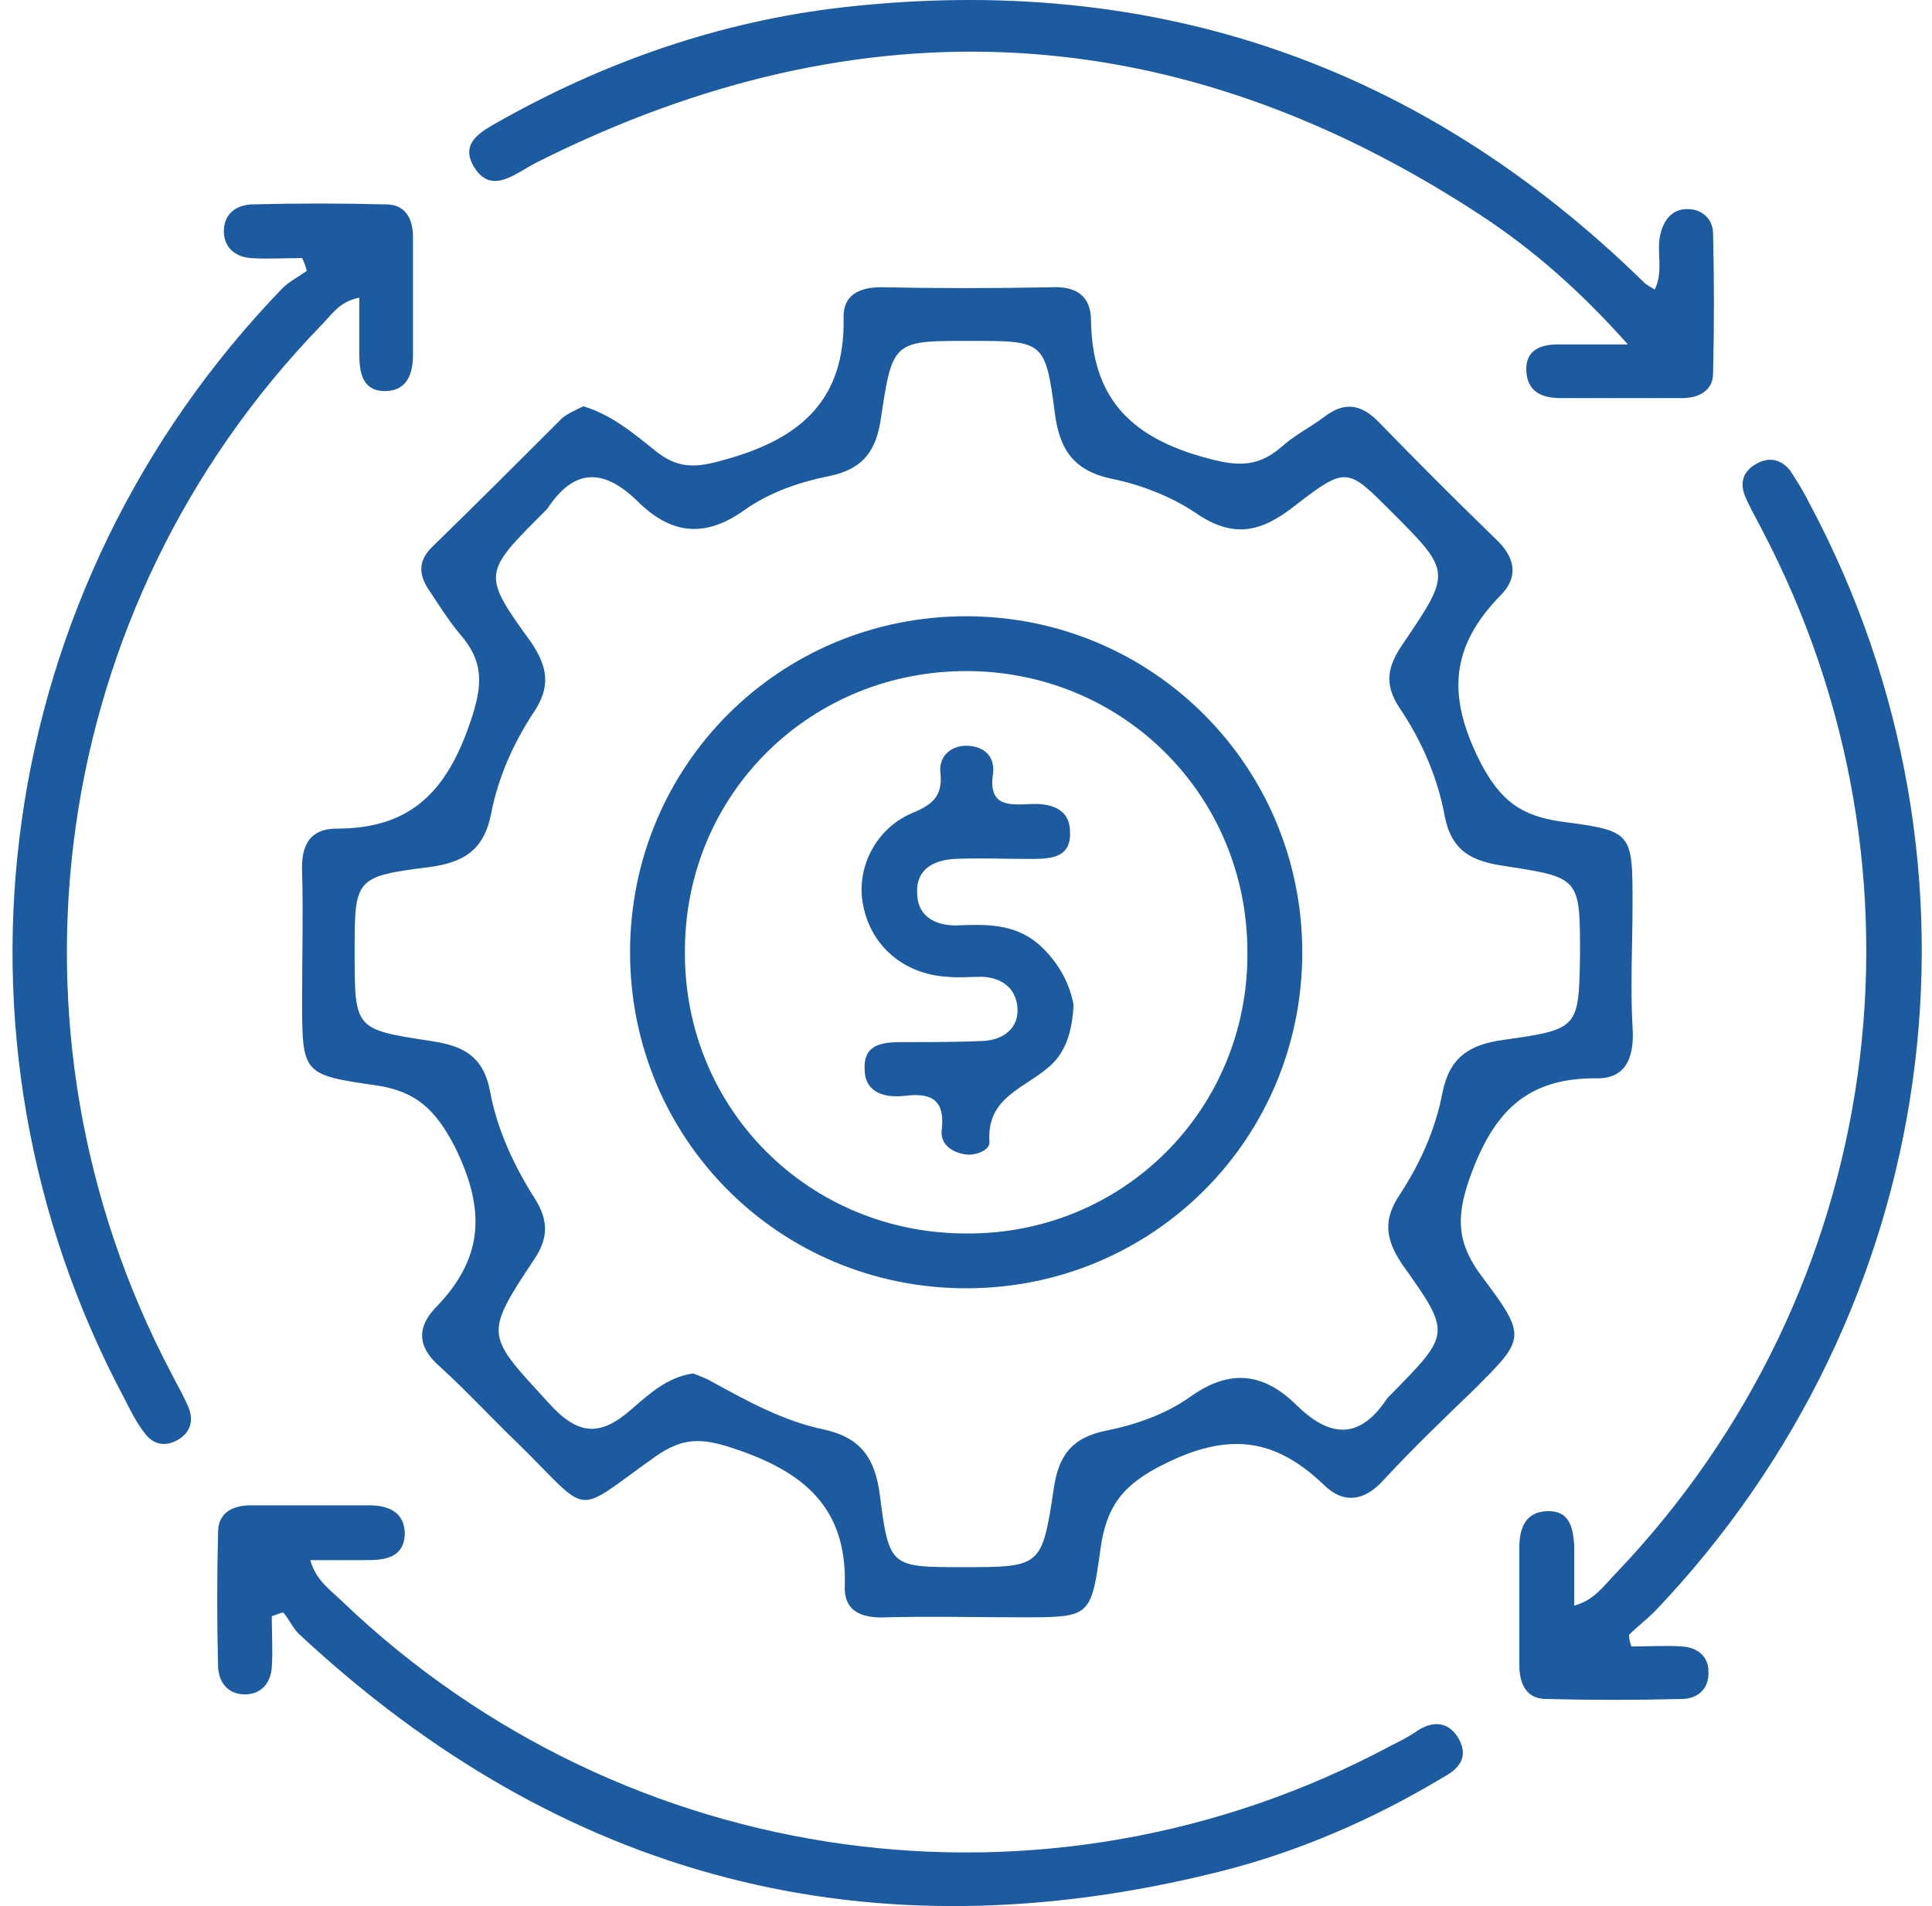 <svg width="152" height="150" viewBox="0 0 152 150" fill="none" xmlns="http://www.w3.org/2000/svg">
<path d="M128.073 27.104C124.308 22.88 120.635 19.667 116.596 17.004C92.723 1.303 67.933 -0.074 42.408 12.689C41.857 12.964 41.398 13.239 40.939 13.515C39.654 14.249 38.368 14.8 37.358 13.239C36.164 11.403 37.633 10.485 38.919 9.75C47.458 4.884 56.639 1.671 66.372 0.569C90.795 -2.186 111.821 5.068 129.358 22.238C129.542 22.421 129.909 22.605 130.184 22.788C130.919 21.319 130.276 19.758 130.643 18.381C130.919 17.279 131.562 16.453 132.755 16.453C133.949 16.453 134.775 17.279 134.775 18.381C134.867 22.054 134.867 25.727 134.775 29.399C134.775 30.776 133.582 31.327 132.388 31.327C129.174 31.327 125.961 31.327 122.747 31.327C121.37 31.327 120.176 30.868 120.085 29.215C119.993 27.563 121.186 27.104 122.564 27.104C124.216 27.104 125.777 27.104 128.073 27.104Z" fill="#1C5BA0"/>
<path d="M21.382 127.183C21.382 128.561 21.474 129.938 21.382 131.223C21.29 132.509 20.464 133.427 19.086 133.335C17.893 133.243 17.25 132.417 17.158 131.223C17.066 127.643 17.066 124.154 17.158 120.573C17.158 119.012 18.352 118.461 19.729 118.461C22.851 118.461 25.881 118.461 29.003 118.461C30.472 118.461 31.849 118.92 31.849 120.756C31.757 122.593 30.288 122.776 28.819 122.776C27.442 122.776 26.064 122.776 24.412 122.776C24.871 124.429 26.064 125.164 26.983 126.082C49.202 147.291 82.348 151.882 109.434 137.375C110.168 137.008 110.903 136.641 111.545 136.181C112.831 135.355 114.024 135.539 114.759 136.824C115.585 138.293 114.759 139.211 113.565 139.854C108.056 143.16 102.18 145.73 95.937 147.291C68.484 154.177 44.244 147.934 23.494 128.561C23.035 128.102 22.759 127.459 22.3 126.908C22.024 126.908 21.749 127.092 21.382 127.183Z" fill="#1C5BA0"/>
<path d="M23.769 20.309C22.392 20.309 21.015 20.401 19.729 20.309C18.444 20.217 17.526 19.391 17.617 18.014C17.709 16.82 18.535 16.177 19.729 16.086C23.31 15.994 26.799 15.994 30.38 16.086C31.941 16.086 32.492 17.279 32.492 18.657C32.492 21.778 32.492 24.808 32.492 27.93C32.492 29.399 32.032 30.776 30.288 30.776C28.452 30.776 28.268 29.215 28.268 27.838C28.268 26.461 28.268 25.084 28.268 23.431C26.707 23.706 26.064 24.808 25.238 25.635C3.845 47.762 -0.838 80.908 13.486 108.086C13.945 109.004 14.496 109.922 14.863 110.84C15.23 111.85 14.955 112.676 14.128 113.227C13.118 113.87 12.108 113.778 11.374 112.768C10.731 111.942 10.272 111.024 9.813 110.106C-5.52 81.367 -0.562 46.293 22.208 22.697C22.759 22.146 23.494 21.778 24.136 21.319C24.044 20.952 23.953 20.677 23.769 20.309Z" fill="#1C5BA0"/>
<path d="M128.348 129.571C129.725 129.571 131.103 129.479 132.388 129.571C133.49 129.662 134.408 130.305 134.408 131.499C134.5 132.876 133.582 133.702 132.296 133.702C128.715 133.794 125.226 133.794 121.645 133.702C120.085 133.702 119.534 132.509 119.534 131.04C119.534 127.918 119.534 124.888 119.534 121.766C119.534 120.297 119.993 118.92 121.829 118.92C123.482 118.92 123.757 120.205 123.849 121.583C123.849 123.052 123.849 124.521 123.849 126.357C125.502 125.898 126.236 124.704 127.154 123.786C148.272 101.658 152.863 68.788 138.631 41.702C138.172 40.784 137.621 39.866 137.254 38.948C136.887 37.938 137.162 37.112 138.081 36.561C139.091 35.918 140.101 36.102 140.835 37.02C141.386 37.846 141.937 38.764 142.396 39.682C157.637 68.329 152.771 103.127 130.184 126.816C129.542 127.459 128.807 128.01 128.164 128.652C128.164 129.02 128.256 129.295 128.348 129.571Z" fill="#1C5BA0"/>
<path d="M128.44 80.816C128.256 77.603 128.44 74.389 128.44 71.176C128.44 65.483 128.44 65.391 122.839 64.657C119.717 64.198 118.064 63.096 116.412 59.882C113.841 54.74 114.116 50.884 118.064 46.844C119.534 45.375 119.166 43.814 117.697 42.437C114.575 39.407 111.454 36.285 108.424 33.164C107.047 31.786 105.761 31.603 104.2 32.796C103.098 33.623 101.813 34.265 100.803 35.184C98.783 36.928 97.039 36.653 94.468 35.918C88.775 34.265 85.929 31.144 85.837 25.267C85.837 23.247 84.643 22.513 82.715 22.605C78.216 22.697 73.809 22.697 69.31 22.605C67.566 22.605 66.28 23.247 66.372 25.084C66.464 31.419 63.066 34.449 57.282 36.102C55.078 36.744 53.609 37.02 51.773 35.643C50.029 34.265 48.284 32.705 45.897 31.97C45.346 32.245 44.703 32.521 44.244 32.888C40.847 36.285 37.45 39.683 33.961 43.08C32.859 44.182 32.951 45.283 33.777 46.477C34.512 47.579 35.246 48.772 36.164 49.874C38.093 52.078 38.001 53.914 36.991 56.852C35.154 62.269 32.308 65.207 26.524 65.207C24.32 65.207 23.677 66.585 23.769 68.605C23.861 71.91 23.769 75.216 23.769 78.613C23.769 84.489 23.769 84.581 29.554 85.407C32.675 85.866 34.236 87.243 35.797 90.273C38.276 95.323 38.001 99.088 34.236 102.944C32.675 104.597 32.951 106.158 34.695 107.627C36.807 109.555 38.735 111.667 40.847 113.687C46.631 119.379 44.979 119.287 51.59 114.605C53.701 113.136 55.17 113.136 57.649 113.962C63.25 115.798 66.647 118.645 66.464 124.796C66.372 126.908 67.933 127.367 69.769 127.275C73.35 127.184 76.839 127.275 80.42 127.275C85.745 127.275 85.837 127.275 86.572 121.95C87.031 118.553 88.316 116.808 91.713 115.156C96.763 112.677 100.344 113.227 104.108 116.808C105.669 118.369 107.322 118.186 108.883 116.441C111.178 113.962 113.565 111.667 115.953 109.371C119.993 105.331 120.176 105.239 116.595 100.465C114.667 97.894 114.484 95.874 115.677 92.569C117.514 87.519 120.084 84.856 125.502 84.856C127.797 84.948 128.623 83.387 128.44 80.816ZM118.34 81.826C115.585 82.194 114.025 83.204 113.474 86.05C112.923 88.896 111.729 91.559 110.168 93.946C108.791 95.966 108.975 97.527 110.352 99.547C114.208 104.964 114.116 104.964 109.434 109.738C109.342 109.83 109.25 109.922 109.158 110.014C107.047 113.227 104.751 113.227 102.088 110.657C99.518 108.086 96.855 107.627 93.641 109.922C91.713 111.299 89.326 112.126 87.031 112.585C84.276 113.136 83.266 114.605 82.899 117.176C81.981 123.327 81.889 123.327 75.737 123.327C70.045 123.327 69.953 123.327 69.218 117.635C68.851 114.788 67.749 113.136 64.811 112.493C61.689 111.85 58.843 110.289 55.997 108.728C55.538 108.453 54.987 108.269 54.528 108.086C52.508 108.361 51.039 109.738 49.753 110.84C47.274 113.044 45.53 113.044 43.142 110.381C38.276 105.056 38.001 105.148 42.041 99.088C43.142 97.435 43.142 96.058 42.132 94.405C40.48 91.834 39.102 88.896 38.552 85.866C38.001 83.02 36.348 82.285 33.869 81.918C27.901 81 27.901 81 27.901 74.94C27.901 69.156 27.901 68.972 33.777 68.237C36.532 67.87 38.093 66.86 38.643 64.014C39.194 61.168 40.388 58.505 41.949 56.118C43.326 54.098 43.142 52.537 41.765 50.517C37.909 45.191 38.001 45.1 42.775 40.325C42.867 40.233 42.959 40.142 43.051 40.05C45.162 36.836 47.458 36.836 50.12 39.407C52.691 41.978 55.354 42.437 58.568 40.142C60.496 38.764 62.883 37.938 65.178 37.479C67.933 36.928 68.943 35.459 69.31 32.888C70.228 26.736 70.32 26.828 76.472 26.828C82.073 26.828 82.256 26.828 82.991 32.521C83.358 35.367 84.46 37.02 87.398 37.663C89.693 38.122 92.081 39.04 94.009 40.325C97.039 42.437 99.242 41.886 101.905 39.774C105.945 36.653 106.037 36.836 109.434 40.233C114.208 45.008 114.208 45.008 110.352 50.7C109.158 52.445 108.883 53.822 110.076 55.659C111.821 58.23 113.106 61.168 113.657 64.198C114.208 67.044 115.861 67.778 118.34 68.146C124.308 69.064 124.308 69.064 124.308 75.124C124.216 80.908 124.216 81 118.34 81.826Z" fill="#1C5BA0"/>
<path d="M76.012 48.497C61.322 48.497 49.569 60.25 49.569 74.94C49.569 89.631 61.322 101.383 76.012 101.383C90.703 101.383 102.456 89.631 102.456 74.94C102.456 60.341 90.703 48.497 76.012 48.497ZM76.012 97.068C63.617 97.068 53.793 87.243 53.885 74.848C53.885 62.453 63.801 52.721 76.196 52.812C88.408 52.904 98.14 62.637 98.14 74.94C98.232 87.243 88.408 97.16 76.012 97.068Z" fill="#1C5BA0"/>
<path d="M81.705 74.297C79.777 72.645 77.482 72.736 75.186 72.828C73.442 72.828 72.156 72.002 72.156 70.257C72.064 68.421 73.442 67.686 75.094 67.595C77.023 67.503 78.951 67.595 80.971 67.595C82.531 67.595 84.276 67.595 84.184 65.483C84.184 63.555 82.531 63.188 80.971 63.279C79.226 63.371 77.757 63.371 78.124 60.892C78.308 59.515 77.39 58.688 76.013 58.688C74.727 58.688 73.809 59.607 73.993 60.892C74.176 62.728 73.258 63.371 71.697 64.014C68.759 65.299 67.29 68.513 67.933 71.359C68.576 74.481 71.146 76.684 74.543 76.868C75.462 76.96 76.38 76.868 77.298 76.868C78.951 76.96 79.961 77.878 80.052 79.347C80.144 80.908 78.951 81.826 77.39 81.918C75.37 82.01 73.258 82.01 71.238 82.01C69.677 82.01 67.933 82.01 68.025 84.122C68.025 86.05 69.677 86.417 71.238 86.233C73.442 85.958 74.36 86.692 74.084 88.988C73.993 89.998 74.819 90.641 75.829 90.824C76.655 91.008 77.849 90.549 77.849 89.906C77.573 86.417 80.512 85.683 82.44 84.03C83.817 82.928 84.368 81.183 84.46 79.072C84.184 77.511 83.358 75.766 81.705 74.297Z" fill="#1C5BA0"/>
</svg>
